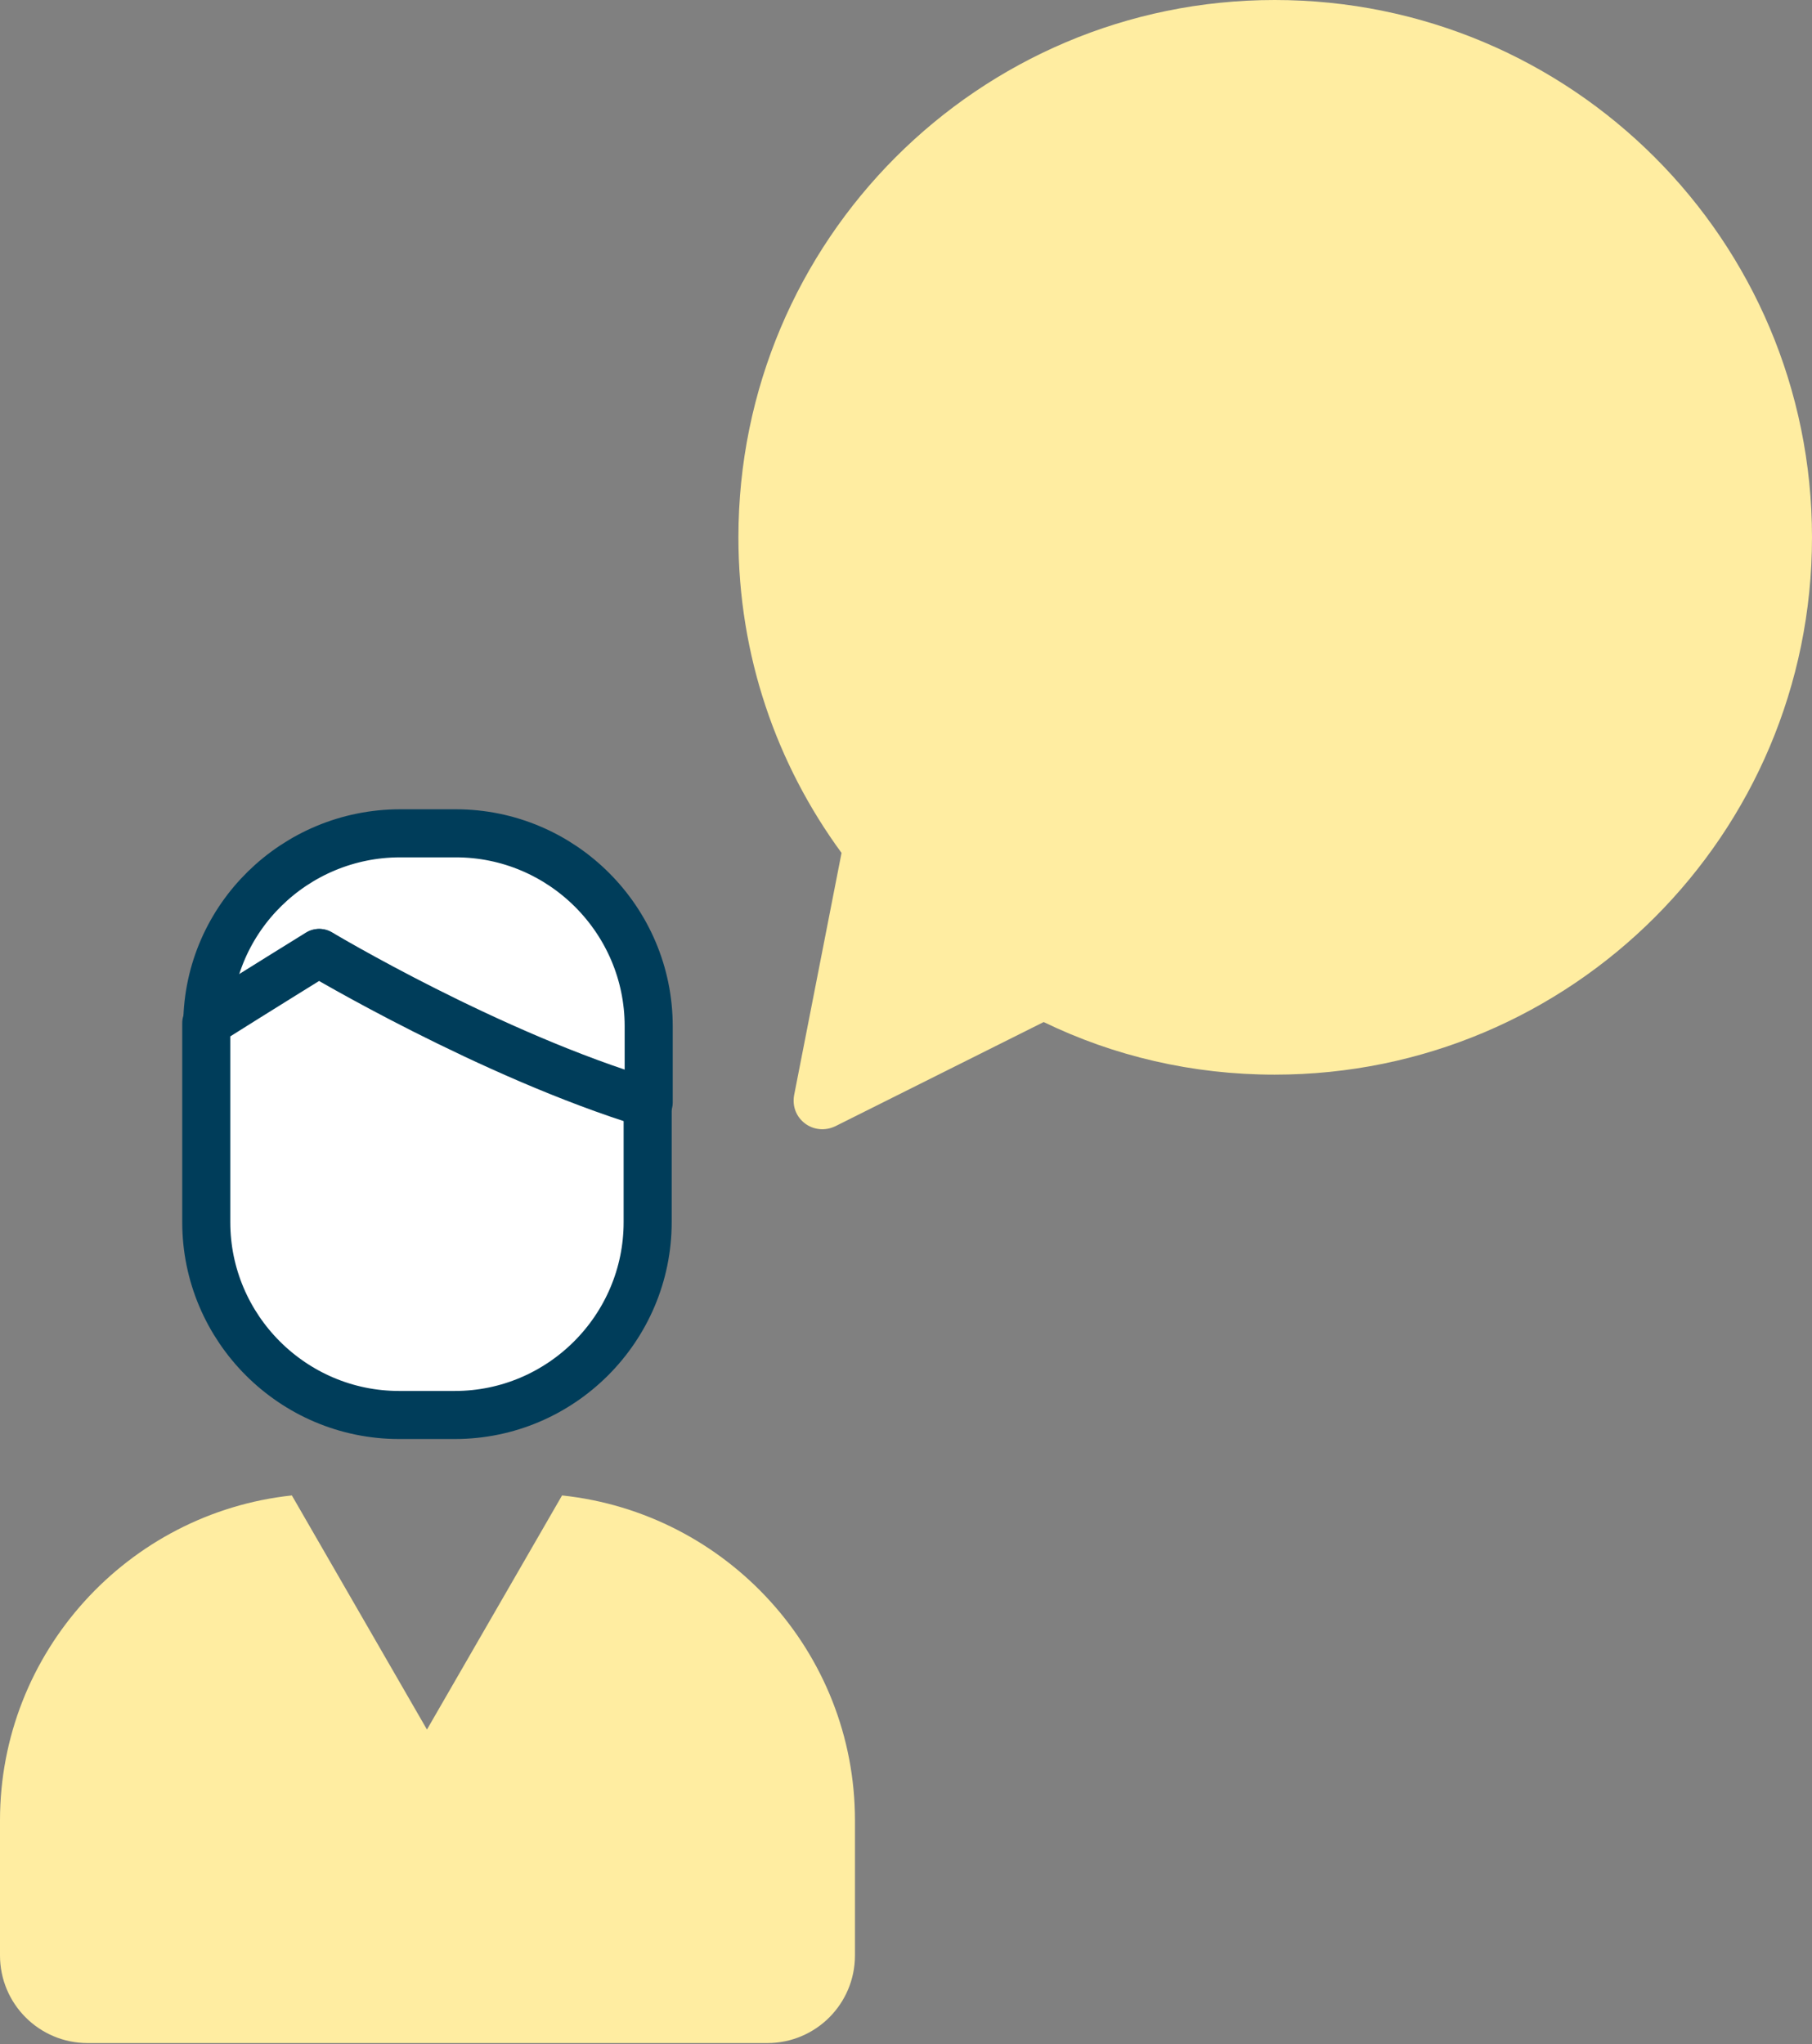 <?xml version="1.0" encoding="utf-8"?>
<!-- Generator: Adobe Illustrator 24.2.3, SVG Export Plug-In . SVG Version: 6.00 Build 0)  -->
<svg version="1.1" id="iconos" xmlns="http://www.w3.org/2000/svg" xmlns:xlink="http://www.w3.org/1999/xlink" x="0px" y="0px"
	 viewBox="0 0 175.7 198.2" style="enable-background:new 0 0 175.7 198.2;" xml:space="preserve">
<rect x="0" y="0" width="175.7" height="198.2" fill="#808080" stroke="none"/>
<style type="text/css">
	.st0{fill:#FFEDA1;}
	.st1{fill:#FFFFFF;}
	.st2{fill:none;stroke:#003D5A;stroke-width:4.66;stroke-linecap:round;stroke-linejoin:round;stroke-miterlimit:10;}
</style>
<g>
	<g>
		<g>
			<path class="st0" d="M54.5,145l-13.1,22.7L28.3,145C12.4,146.7,0,160.2,0,176.5v13.1c0,4.7,3.8,8.5,8.5,8.5h65.9
				c4.7,0,8.5-3.8,8.5-8.5v-13.1C82.9,160.2,70.5,146.7,54.5,145z"/>
		</g>
		<g>
			<g>
				<g>
					<path class="st1" d="M62.9,106.9v-7.4c0-10.3-8.4-18.7-18.7-18.7h-5.4c-10.2,0-18.6,8.2-18.7,18.4c5.5-3.4,10.9-6.8,10.9-6.8
						S47.5,102.3,62.9,106.9z"/>
					<path class="st2" d="M62.9,106.9v-7.4c0-10.3-8.4-18.7-18.7-18.7h-5.4c-10.2,0-18.6,8.2-18.7,18.4c5.5-3.4,10.9-6.8,10.9-6.8
						S47.5,102.3,62.9,106.9z"/>
				</g>
				<g>
					<path class="st1" d="M30.9,92.4c0,0-5.5,3.4-10.9,6.8c0,0.1,0,0.2,0,0.3v19c0,10.3,8.4,18.7,18.7,18.7h5.4
						c10.3,0,18.7-8.4,18.7-18.7v-11.5C47.5,102.3,30.9,92.4,30.9,92.4z"/>
					<path class="st2" d="M30.9,92.4c0,0-5.5,3.4-10.9,6.8c0,0.1,0,0.2,0,0.3v19c0,10.3,8.4,18.7,18.7,18.7h5.4
						c10.3,0,18.7-8.4,18.7-18.7v-11.5C47.5,102.3,30.9,92.4,30.9,92.4z"/>
				</g>
			</g>
		</g>
	</g>
	<g>
		<path class="st0" d="M123.6,0C94.9,0,71.6,23.3,71.6,52.1c0,11.5,3.7,22,10,30.6L77,106.2c-0.4,2.3,1.9,4,4,3l20.2-10.1
			c6.8,3.3,14.4,5.1,22.4,5.1c28.8,0,52.1-23.3,52.1-52.1C175.7,23.3,152.4,0,123.6,0z"/>
	</g>
</g>
</svg>
